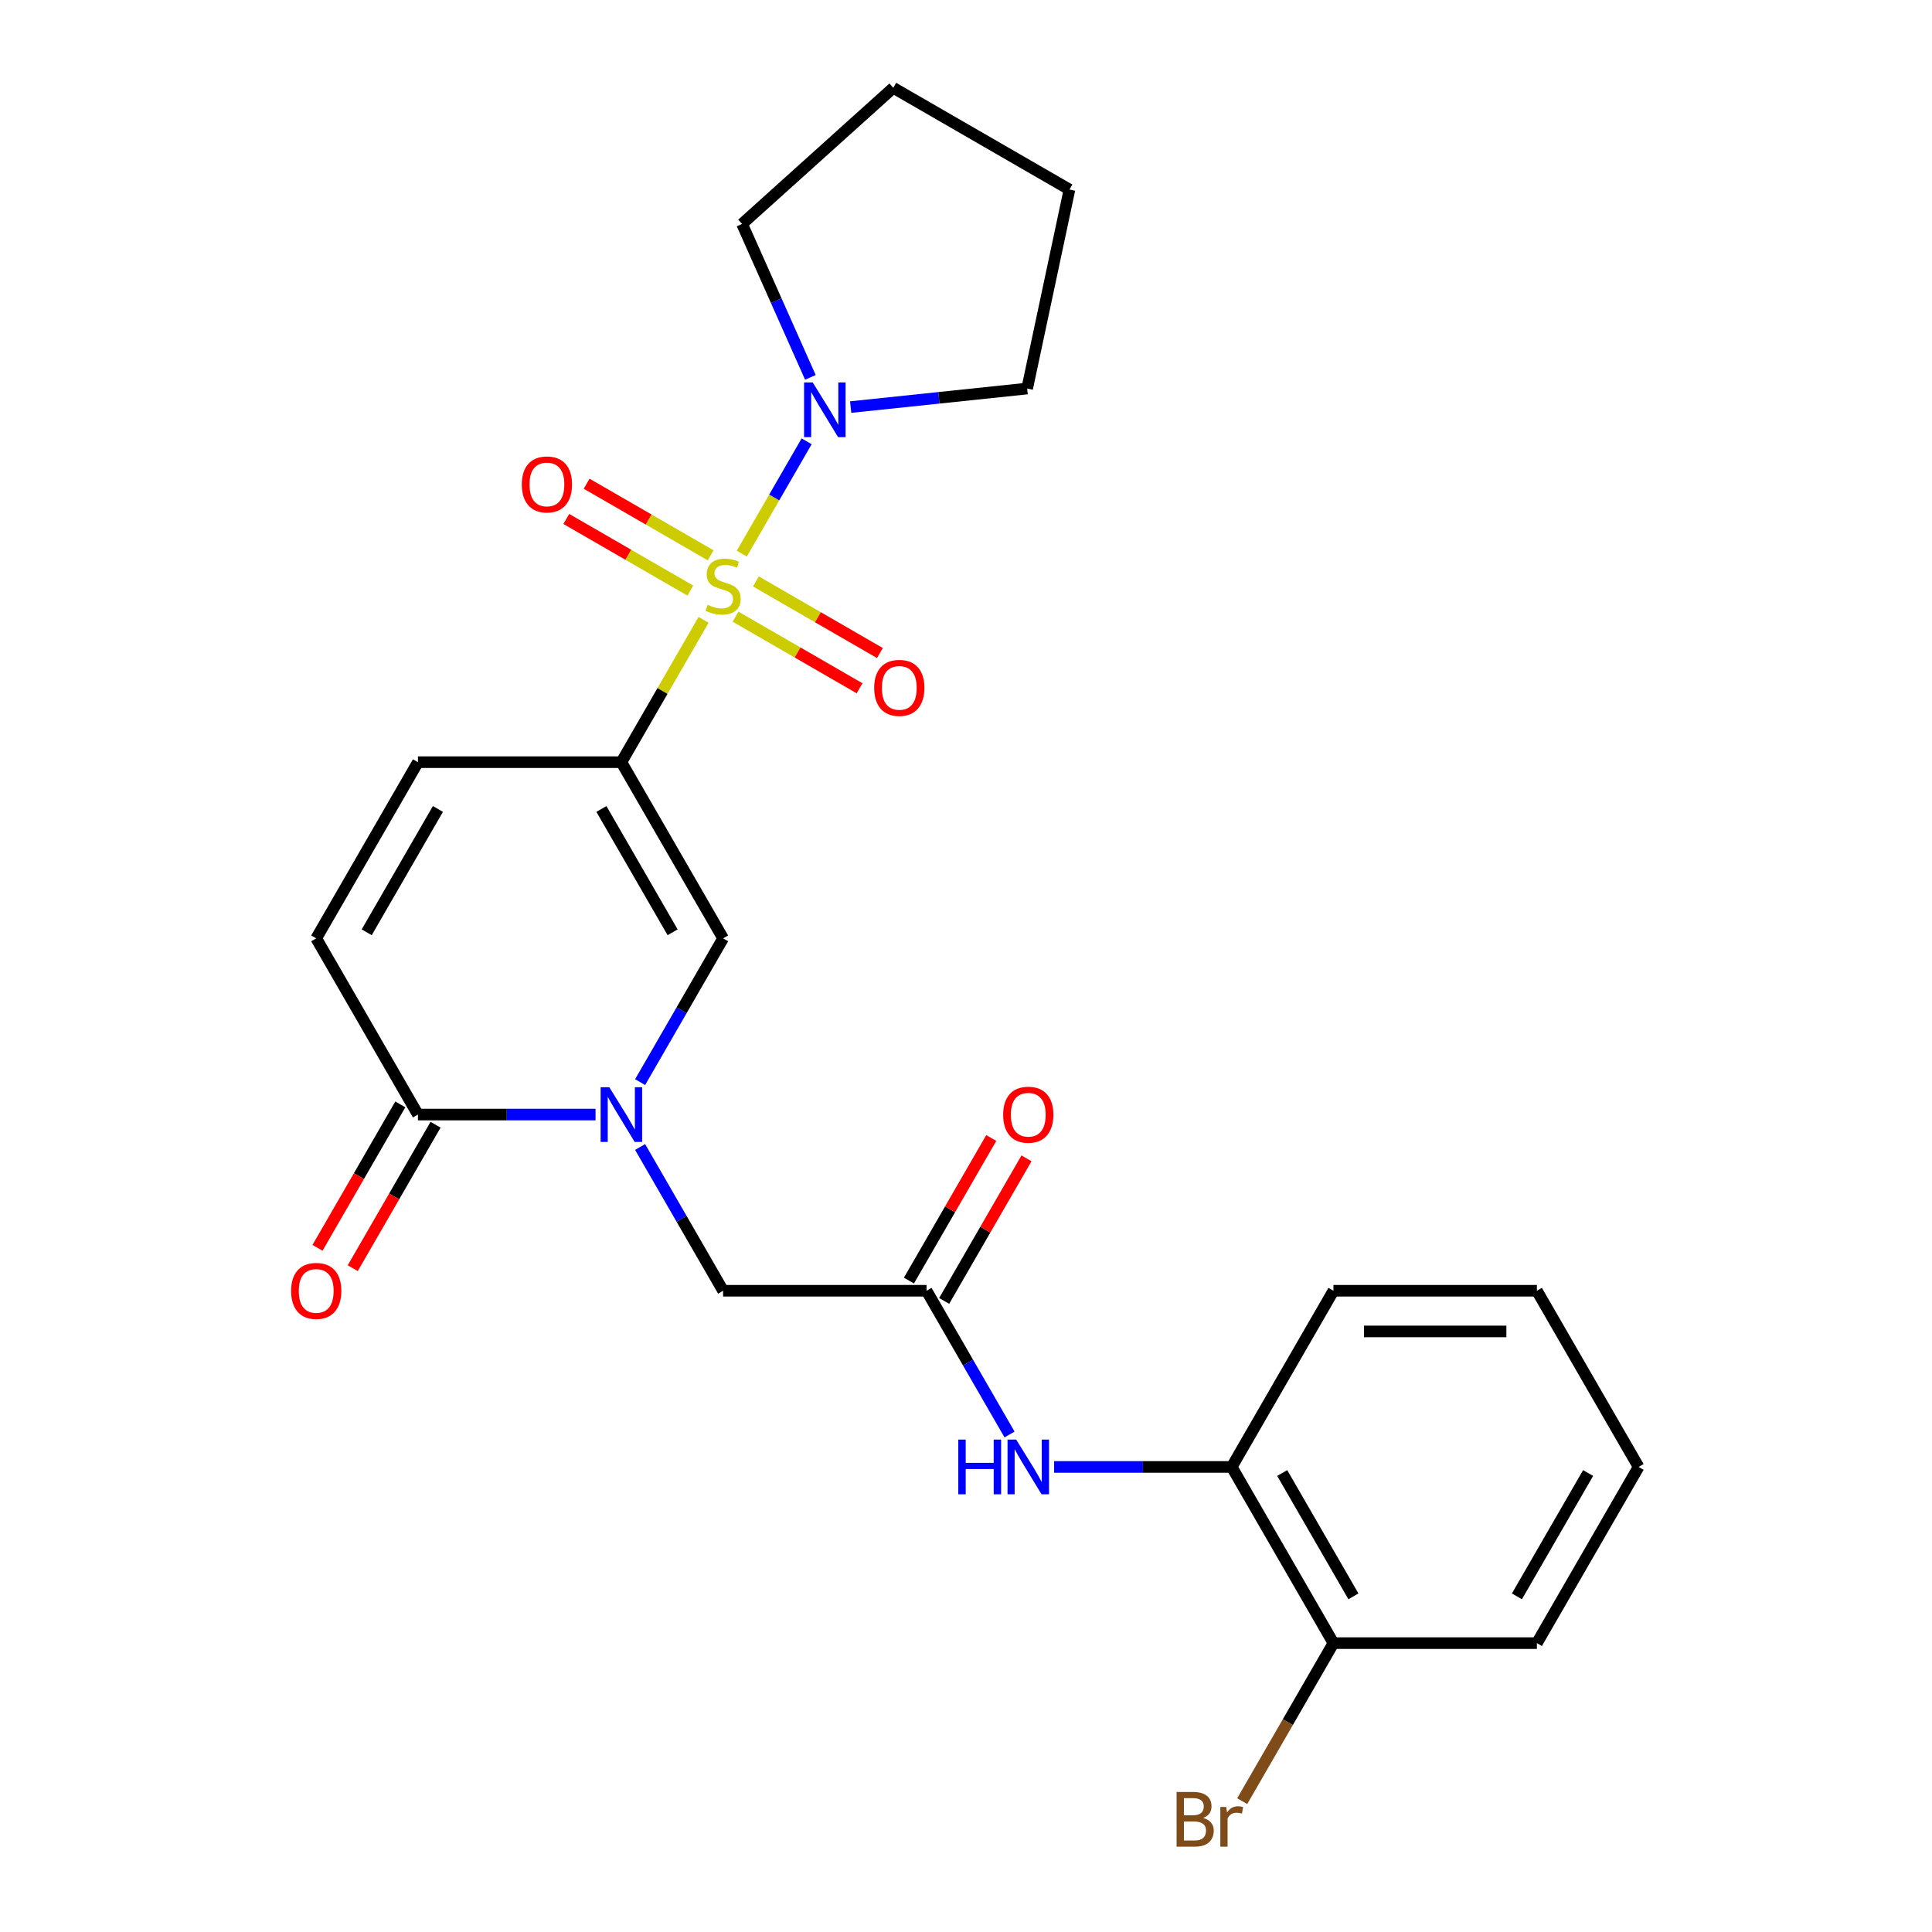 <?xml version='1.0' encoding='iso-8859-1'?>
<svg version='1.1' baseProfile='full'
              xmlns='http://www.w3.org/2000/svg'
                      xmlns:rdkit='http://www.rdkit.org/xml'
                      xmlns:xlink='http://www.w3.org/1999/xlink'
                  xml:space='preserve'
width='1000px' height='1000px' viewBox='0 0 1000 1000'>
<!-- END OF HEADER -->
<rect style='opacity:1.0;fill:#FFFFFF;stroke:none' width='1000' height='1000' x='0' y='0'> </rect>
<path class='bond-0' d='M 364.168,320.823 L 342.898,357.664' style='fill:none;fill-rule:evenodd;stroke:#CCCC00;stroke-width:6px;stroke-linecap:butt;stroke-linejoin:miter;stroke-opacity:1' />
<path class='bond-0' d='M 342.898,357.664 L 321.628,394.505' style='fill:none;fill-rule:evenodd;stroke:#000000;stroke-width:6px;stroke-linecap:butt;stroke-linejoin:miter;stroke-opacity:1' />
<path class='bond-3' d='M 383.951,286.557 L 400.733,257.491' style='fill:none;fill-rule:evenodd;stroke:#CCCC00;stroke-width:6px;stroke-linecap:butt;stroke-linejoin:miter;stroke-opacity:1' />
<path class='bond-3' d='M 400.733,257.491 L 417.515,228.424' style='fill:none;fill-rule:evenodd;stroke:#0000FF;stroke-width:6px;stroke-linecap:butt;stroke-linejoin:miter;stroke-opacity:1' />
<path class='bond-10' d='M 380.727,319.192 L 412.821,337.721' style='fill:none;fill-rule:evenodd;stroke:#CCCC00;stroke-width:6px;stroke-linecap:butt;stroke-linejoin:miter;stroke-opacity:1' />
<path class='bond-10' d='M 412.821,337.721 L 444.915,356.251' style='fill:none;fill-rule:evenodd;stroke:#FF0000;stroke-width:6px;stroke-linecap:butt;stroke-linejoin:miter;stroke-opacity:1' />
<path class='bond-10' d='M 391.257,300.953 L 423.351,319.482' style='fill:none;fill-rule:evenodd;stroke:#CCCC00;stroke-width:6px;stroke-linecap:butt;stroke-linejoin:miter;stroke-opacity:1' />
<path class='bond-10' d='M 423.351,319.482 L 455.445,338.012' style='fill:none;fill-rule:evenodd;stroke:#FF0000;stroke-width:6px;stroke-linecap:butt;stroke-linejoin:miter;stroke-opacity:1' />
<path class='bond-11' d='M 367.832,287.428 L 335.738,268.899' style='fill:none;fill-rule:evenodd;stroke:#CCCC00;stroke-width:6px;stroke-linecap:butt;stroke-linejoin:miter;stroke-opacity:1' />
<path class='bond-11' d='M 335.738,268.899 L 303.644,250.369' style='fill:none;fill-rule:evenodd;stroke:#FF0000;stroke-width:6px;stroke-linecap:butt;stroke-linejoin:miter;stroke-opacity:1' />
<path class='bond-11' d='M 357.302,305.667 L 325.208,287.138' style='fill:none;fill-rule:evenodd;stroke:#CCCC00;stroke-width:6px;stroke-linecap:butt;stroke-linejoin:miter;stroke-opacity:1' />
<path class='bond-11' d='M 325.208,287.138 L 293.114,268.608' style='fill:none;fill-rule:evenodd;stroke:#FF0000;stroke-width:6px;stroke-linecap:butt;stroke-linejoin:miter;stroke-opacity:1' />
<path class='bond-2' d='M 321.628,394.505 L 374.279,485.7' style='fill:none;fill-rule:evenodd;stroke:#000000;stroke-width:6px;stroke-linecap:butt;stroke-linejoin:miter;stroke-opacity:1' />
<path class='bond-2' d='M 311.286,418.715 L 348.143,482.551' style='fill:none;fill-rule:evenodd;stroke:#000000;stroke-width:6px;stroke-linecap:butt;stroke-linejoin:miter;stroke-opacity:1' />
<path class='bond-5' d='M 321.628,394.505 L 216.325,394.505' style='fill:none;fill-rule:evenodd;stroke:#000000;stroke-width:6px;stroke-linecap:butt;stroke-linejoin:miter;stroke-opacity:1' />
<path class='bond-1' d='M 331.323,560.103 L 352.801,522.901' style='fill:none;fill-rule:evenodd;stroke:#0000FF;stroke-width:6px;stroke-linecap:butt;stroke-linejoin:miter;stroke-opacity:1' />
<path class='bond-1' d='M 352.801,522.901 L 374.279,485.7' style='fill:none;fill-rule:evenodd;stroke:#000000;stroke-width:6px;stroke-linecap:butt;stroke-linejoin:miter;stroke-opacity:1' />
<path class='bond-9' d='M 331.323,593.688 L 352.801,630.889' style='fill:none;fill-rule:evenodd;stroke:#0000FF;stroke-width:6px;stroke-linecap:butt;stroke-linejoin:miter;stroke-opacity:1' />
<path class='bond-9' d='M 352.801,630.889 L 374.279,668.09' style='fill:none;fill-rule:evenodd;stroke:#000000;stroke-width:6px;stroke-linecap:butt;stroke-linejoin:miter;stroke-opacity:1' />
<path class='bond-26' d='M 308.255,576.895 L 262.29,576.895' style='fill:none;fill-rule:evenodd;stroke:#0000FF;stroke-width:6px;stroke-linecap:butt;stroke-linejoin:miter;stroke-opacity:1' />
<path class='bond-26' d='M 262.29,576.895 L 216.325,576.895' style='fill:none;fill-rule:evenodd;stroke:#000000;stroke-width:6px;stroke-linecap:butt;stroke-linejoin:miter;stroke-opacity:1' />
<path class='bond-17' d='M 419.454,195.322 L 401.777,155.619' style='fill:none;fill-rule:evenodd;stroke:#0000FF;stroke-width:6px;stroke-linecap:butt;stroke-linejoin:miter;stroke-opacity:1' />
<path class='bond-17' d='M 401.777,155.619 L 384.1,115.916' style='fill:none;fill-rule:evenodd;stroke:#000000;stroke-width:6px;stroke-linecap:butt;stroke-linejoin:miter;stroke-opacity:1' />
<path class='bond-18' d='M 440.303,210.709 L 485.98,205.909' style='fill:none;fill-rule:evenodd;stroke:#0000FF;stroke-width:6px;stroke-linecap:butt;stroke-linejoin:miter;stroke-opacity:1' />
<path class='bond-18' d='M 485.98,205.909 L 531.657,201.108' style='fill:none;fill-rule:evenodd;stroke:#000000;stroke-width:6px;stroke-linecap:butt;stroke-linejoin:miter;stroke-opacity:1' />
<path class='bond-4' d='M 216.325,576.895 L 163.673,485.7' style='fill:none;fill-rule:evenodd;stroke:#000000;stroke-width:6px;stroke-linecap:butt;stroke-linejoin:miter;stroke-opacity:1' />
<path class='bond-13' d='M 207.205,571.63 L 185.773,608.751' style='fill:none;fill-rule:evenodd;stroke:#000000;stroke-width:6px;stroke-linecap:butt;stroke-linejoin:miter;stroke-opacity:1' />
<path class='bond-13' d='M 185.773,608.751 L 164.341,645.872' style='fill:none;fill-rule:evenodd;stroke:#FF0000;stroke-width:6px;stroke-linecap:butt;stroke-linejoin:miter;stroke-opacity:1' />
<path class='bond-13' d='M 225.444,582.16 L 204.012,619.282' style='fill:none;fill-rule:evenodd;stroke:#000000;stroke-width:6px;stroke-linecap:butt;stroke-linejoin:miter;stroke-opacity:1' />
<path class='bond-13' d='M 204.012,619.282 L 182.58,656.403' style='fill:none;fill-rule:evenodd;stroke:#FF0000;stroke-width:6px;stroke-linecap:butt;stroke-linejoin:miter;stroke-opacity:1' />
<path class='bond-6' d='M 216.325,394.505 L 163.673,485.7' style='fill:none;fill-rule:evenodd;stroke:#000000;stroke-width:6px;stroke-linecap:butt;stroke-linejoin:miter;stroke-opacity:1' />
<path class='bond-6' d='M 226.666,418.715 L 189.81,482.551' style='fill:none;fill-rule:evenodd;stroke:#000000;stroke-width:6px;stroke-linecap:butt;stroke-linejoin:miter;stroke-opacity:1' />
<path class='bond-7' d='M 479.582,668.09 L 374.279,668.09' style='fill:none;fill-rule:evenodd;stroke:#000000;stroke-width:6px;stroke-linecap:butt;stroke-linejoin:miter;stroke-opacity:1' />
<path class='bond-8' d='M 479.582,668.09 L 501.06,705.291' style='fill:none;fill-rule:evenodd;stroke:#000000;stroke-width:6px;stroke-linecap:butt;stroke-linejoin:miter;stroke-opacity:1' />
<path class='bond-8' d='M 501.06,705.291 L 522.538,742.493' style='fill:none;fill-rule:evenodd;stroke:#0000FF;stroke-width:6px;stroke-linecap:butt;stroke-linejoin:miter;stroke-opacity:1' />
<path class='bond-14' d='M 488.702,673.355 L 510.007,636.454' style='fill:none;fill-rule:evenodd;stroke:#000000;stroke-width:6px;stroke-linecap:butt;stroke-linejoin:miter;stroke-opacity:1' />
<path class='bond-14' d='M 510.007,636.454 L 531.312,599.553' style='fill:none;fill-rule:evenodd;stroke:#FF0000;stroke-width:6px;stroke-linecap:butt;stroke-linejoin:miter;stroke-opacity:1' />
<path class='bond-14' d='M 470.463,662.825 L 491.768,625.924' style='fill:none;fill-rule:evenodd;stroke:#000000;stroke-width:6px;stroke-linecap:butt;stroke-linejoin:miter;stroke-opacity:1' />
<path class='bond-14' d='M 491.768,625.924 L 513.073,589.023' style='fill:none;fill-rule:evenodd;stroke:#FF0000;stroke-width:6px;stroke-linecap:butt;stroke-linejoin:miter;stroke-opacity:1' />
<path class='bond-12' d='M 545.606,759.285 L 591.571,759.285' style='fill:none;fill-rule:evenodd;stroke:#0000FF;stroke-width:6px;stroke-linecap:butt;stroke-linejoin:miter;stroke-opacity:1' />
<path class='bond-12' d='M 591.571,759.285 L 637.537,759.285' style='fill:none;fill-rule:evenodd;stroke:#000000;stroke-width:6px;stroke-linecap:butt;stroke-linejoin:miter;stroke-opacity:1' />
<path class='bond-15' d='M 637.537,759.285 L 690.188,850.48' style='fill:none;fill-rule:evenodd;stroke:#000000;stroke-width:6px;stroke-linecap:butt;stroke-linejoin:miter;stroke-opacity:1' />
<path class='bond-15' d='M 663.673,762.434 L 700.529,826.271' style='fill:none;fill-rule:evenodd;stroke:#000000;stroke-width:6px;stroke-linecap:butt;stroke-linejoin:miter;stroke-opacity:1' />
<path class='bond-19' d='M 637.537,759.285 L 690.188,668.09' style='fill:none;fill-rule:evenodd;stroke:#000000;stroke-width:6px;stroke-linecap:butt;stroke-linejoin:miter;stroke-opacity:1' />
<path class='bond-16' d='M 690.188,850.48 L 666.574,891.381' style='fill:none;fill-rule:evenodd;stroke:#000000;stroke-width:6px;stroke-linecap:butt;stroke-linejoin:miter;stroke-opacity:1' />
<path class='bond-16' d='M 666.574,891.381 L 642.959,932.283' style='fill:none;fill-rule:evenodd;stroke:#7F4C19;stroke-width:6px;stroke-linecap:butt;stroke-linejoin:miter;stroke-opacity:1' />
<path class='bond-20' d='M 690.188,850.48 L 795.491,850.48' style='fill:none;fill-rule:evenodd;stroke:#000000;stroke-width:6px;stroke-linecap:butt;stroke-linejoin:miter;stroke-opacity:1' />
<path class='bond-22' d='M 384.1,115.916 L 462.355,45.455' style='fill:none;fill-rule:evenodd;stroke:#000000;stroke-width:6px;stroke-linecap:butt;stroke-linejoin:miter;stroke-opacity:1' />
<path class='bond-21' d='M 531.657,201.108 L 553.551,98.106' style='fill:none;fill-rule:evenodd;stroke:#000000;stroke-width:6px;stroke-linecap:butt;stroke-linejoin:miter;stroke-opacity:1' />
<path class='bond-23' d='M 690.188,668.09 L 795.491,668.09' style='fill:none;fill-rule:evenodd;stroke:#000000;stroke-width:6px;stroke-linecap:butt;stroke-linejoin:miter;stroke-opacity:1' />
<path class='bond-23' d='M 705.984,689.151 L 779.696,689.151' style='fill:none;fill-rule:evenodd;stroke:#000000;stroke-width:6px;stroke-linecap:butt;stroke-linejoin:miter;stroke-opacity:1' />
<path class='bond-27' d='M 795.491,850.48 L 848.143,759.285' style='fill:none;fill-rule:evenodd;stroke:#000000;stroke-width:6px;stroke-linecap:butt;stroke-linejoin:miter;stroke-opacity:1' />
<path class='bond-27' d='M 785.15,826.271 L 822.006,762.434' style='fill:none;fill-rule:evenodd;stroke:#000000;stroke-width:6px;stroke-linecap:butt;stroke-linejoin:miter;stroke-opacity:1' />
<path class='bond-25' d='M 553.551,98.106 L 462.355,45.455' style='fill:none;fill-rule:evenodd;stroke:#000000;stroke-width:6px;stroke-linecap:butt;stroke-linejoin:miter;stroke-opacity:1' />
<path class='bond-24' d='M 795.491,668.09 L 848.143,759.285' style='fill:none;fill-rule:evenodd;stroke:#000000;stroke-width:6px;stroke-linecap:butt;stroke-linejoin:miter;stroke-opacity:1' />
<path  class='atom-0' d='M 366.279 313.03
Q 366.599 313.15, 367.919 313.71
Q 369.239 314.27, 370.679 314.63
Q 372.159 314.95, 373.599 314.95
Q 376.279 314.95, 377.839 313.67
Q 379.399 312.35, 379.399 310.07
Q 379.399 308.51, 378.599 307.55
Q 377.839 306.59, 376.639 306.07
Q 375.439 305.55, 373.439 304.95
Q 370.919 304.19, 369.399 303.47
Q 367.919 302.75, 366.839 301.23
Q 365.799 299.71, 365.799 297.15
Q 365.799 293.59, 368.199 291.39
Q 370.639 289.19, 375.439 289.19
Q 378.719 289.19, 382.439 290.75
L 381.519 293.83
Q 378.119 292.43, 375.559 292.43
Q 372.799 292.43, 371.279 293.59
Q 369.759 294.71, 369.799 296.67
Q 369.799 298.19, 370.559 299.11
Q 371.359 300.03, 372.479 300.55
Q 373.639 301.07, 375.559 301.67
Q 378.119 302.47, 379.639 303.27
Q 381.159 304.07, 382.239 305.71
Q 383.359 307.31, 383.359 310.07
Q 383.359 313.99, 380.719 316.11
Q 378.119 318.19, 373.759 318.19
Q 371.239 318.19, 369.319 317.63
Q 367.439 317.11, 365.199 316.19
L 366.279 313.03
' fill='#CCCC00'/>
<path  class='atom-2' d='M 315.368 562.735
L 324.648 577.735
Q 325.568 579.215, 327.048 581.895
Q 328.528 584.575, 328.608 584.735
L 328.608 562.735
L 332.368 562.735
L 332.368 591.055
L 328.488 591.055
L 318.528 574.655
Q 317.368 572.735, 316.128 570.535
Q 314.928 568.335, 314.568 567.655
L 314.568 591.055
L 310.888 591.055
L 310.888 562.735
L 315.368 562.735
' fill='#0000FF'/>
<path  class='atom-4' d='M 420.671 197.955
L 429.951 212.955
Q 430.871 214.435, 432.351 217.115
Q 433.831 219.795, 433.911 219.955
L 433.911 197.955
L 437.671 197.955
L 437.671 226.275
L 433.791 226.275
L 423.831 209.875
Q 422.671 207.955, 421.431 205.755
Q 420.231 203.555, 419.871 202.875
L 419.871 226.275
L 416.191 226.275
L 416.191 197.955
L 420.671 197.955
' fill='#0000FF'/>
<path  class='atom-9' d='M 496.014 745.125
L 499.854 745.125
L 499.854 757.165
L 514.334 757.165
L 514.334 745.125
L 518.174 745.125
L 518.174 773.445
L 514.334 773.445
L 514.334 760.365
L 499.854 760.365
L 499.854 773.445
L 496.014 773.445
L 496.014 745.125
' fill='#0000FF'/>
<path  class='atom-9' d='M 525.974 745.125
L 535.254 760.125
Q 536.174 761.605, 537.654 764.285
Q 539.134 766.965, 539.214 767.125
L 539.214 745.125
L 542.974 745.125
L 542.974 773.445
L 539.094 773.445
L 529.134 757.045
Q 527.974 755.125, 526.734 752.925
Q 525.534 750.725, 525.174 750.045
L 525.174 773.445
L 521.494 773.445
L 521.494 745.125
L 525.974 745.125
' fill='#0000FF'/>
<path  class='atom-11' d='M 452.474 356.042
Q 452.474 349.242, 455.834 345.442
Q 459.194 341.642, 465.474 341.642
Q 471.754 341.642, 475.114 345.442
Q 478.474 349.242, 478.474 356.042
Q 478.474 362.922, 475.074 366.842
Q 471.674 370.722, 465.474 370.722
Q 459.234 370.722, 455.834 366.842
Q 452.474 362.962, 452.474 356.042
M 465.474 367.522
Q 469.794 367.522, 472.114 364.642
Q 474.474 361.722, 474.474 356.042
Q 474.474 350.482, 472.114 347.682
Q 469.794 344.842, 465.474 344.842
Q 461.154 344.842, 458.794 347.642
Q 456.474 350.442, 456.474 356.042
Q 456.474 361.762, 458.794 364.642
Q 461.154 367.522, 465.474 367.522
' fill='#FF0000'/>
<path  class='atom-12' d='M 270.084 250.739
Q 270.084 243.939, 273.444 240.139
Q 276.804 236.339, 283.084 236.339
Q 289.364 236.339, 292.724 240.139
Q 296.084 243.939, 296.084 250.739
Q 296.084 257.619, 292.684 261.539
Q 289.284 265.419, 283.084 265.419
Q 276.844 265.419, 273.444 261.539
Q 270.084 257.659, 270.084 250.739
M 283.084 262.219
Q 287.404 262.219, 289.724 259.339
Q 292.084 256.419, 292.084 250.739
Q 292.084 245.179, 289.724 242.379
Q 287.404 239.539, 283.084 239.539
Q 278.764 239.539, 276.404 242.339
Q 274.084 245.139, 274.084 250.739
Q 274.084 256.459, 276.404 259.339
Q 278.764 262.219, 283.084 262.219
' fill='#FF0000'/>
<path  class='atom-14' d='M 150.673 668.17
Q 150.673 661.37, 154.033 657.57
Q 157.393 653.77, 163.673 653.77
Q 169.953 653.77, 173.313 657.57
Q 176.673 661.37, 176.673 668.17
Q 176.673 675.05, 173.273 678.97
Q 169.873 682.85, 163.673 682.85
Q 157.433 682.85, 154.033 678.97
Q 150.673 675.09, 150.673 668.17
M 163.673 679.65
Q 167.993 679.65, 170.313 676.77
Q 172.673 673.85, 172.673 668.17
Q 172.673 662.61, 170.313 659.81
Q 167.993 656.97, 163.673 656.97
Q 159.353 656.97, 156.993 659.77
Q 154.673 662.57, 154.673 668.17
Q 154.673 673.89, 156.993 676.77
Q 159.353 679.65, 163.673 679.65
' fill='#FF0000'/>
<path  class='atom-15' d='M 519.234 576.975
Q 519.234 570.175, 522.594 566.375
Q 525.954 562.575, 532.234 562.575
Q 538.514 562.575, 541.874 566.375
Q 545.234 570.175, 545.234 576.975
Q 545.234 583.855, 541.834 587.775
Q 538.434 591.655, 532.234 591.655
Q 525.994 591.655, 522.594 587.775
Q 519.234 583.895, 519.234 576.975
M 532.234 588.455
Q 536.554 588.455, 538.874 585.575
Q 541.234 582.655, 541.234 576.975
Q 541.234 571.415, 538.874 568.615
Q 536.554 565.775, 532.234 565.775
Q 527.914 565.775, 525.554 568.575
Q 523.234 571.375, 523.234 576.975
Q 523.234 582.695, 525.554 585.575
Q 527.914 588.455, 532.234 588.455
' fill='#FF0000'/>
<path  class='atom-17' d='M 622.757 940.955
Q 625.477 941.715, 626.837 943.395
Q 628.237 945.035, 628.237 947.475
Q 628.237 951.395, 625.717 953.635
Q 623.237 955.835, 618.517 955.835
L 608.997 955.835
L 608.997 927.515
L 617.357 927.515
Q 622.197 927.515, 624.637 929.475
Q 627.077 931.435, 627.077 935.035
Q 627.077 939.315, 622.757 940.955
M 612.797 930.715
L 612.797 939.595
L 617.357 939.595
Q 620.157 939.595, 621.597 938.475
Q 623.077 937.315, 623.077 935.035
Q 623.077 930.715, 617.357 930.715
L 612.797 930.715
M 618.517 952.635
Q 621.277 952.635, 622.757 951.315
Q 624.237 949.995, 624.237 947.475
Q 624.237 945.155, 622.597 943.995
Q 620.997 942.795, 617.917 942.795
L 612.797 942.795
L 612.797 952.635
L 618.517 952.635
' fill='#7F4C19'/>
<path  class='atom-17' d='M 634.677 935.275
L 635.117 938.115
Q 637.277 934.915, 640.797 934.915
Q 641.917 934.915, 643.437 935.315
L 642.837 938.675
Q 641.117 938.275, 640.157 938.275
Q 638.477 938.275, 637.357 938.955
Q 636.277 939.595, 635.397 941.155
L 635.397 955.835
L 631.637 955.835
L 631.637 935.275
L 634.677 935.275
' fill='#7F4C19'/>
</svg>
